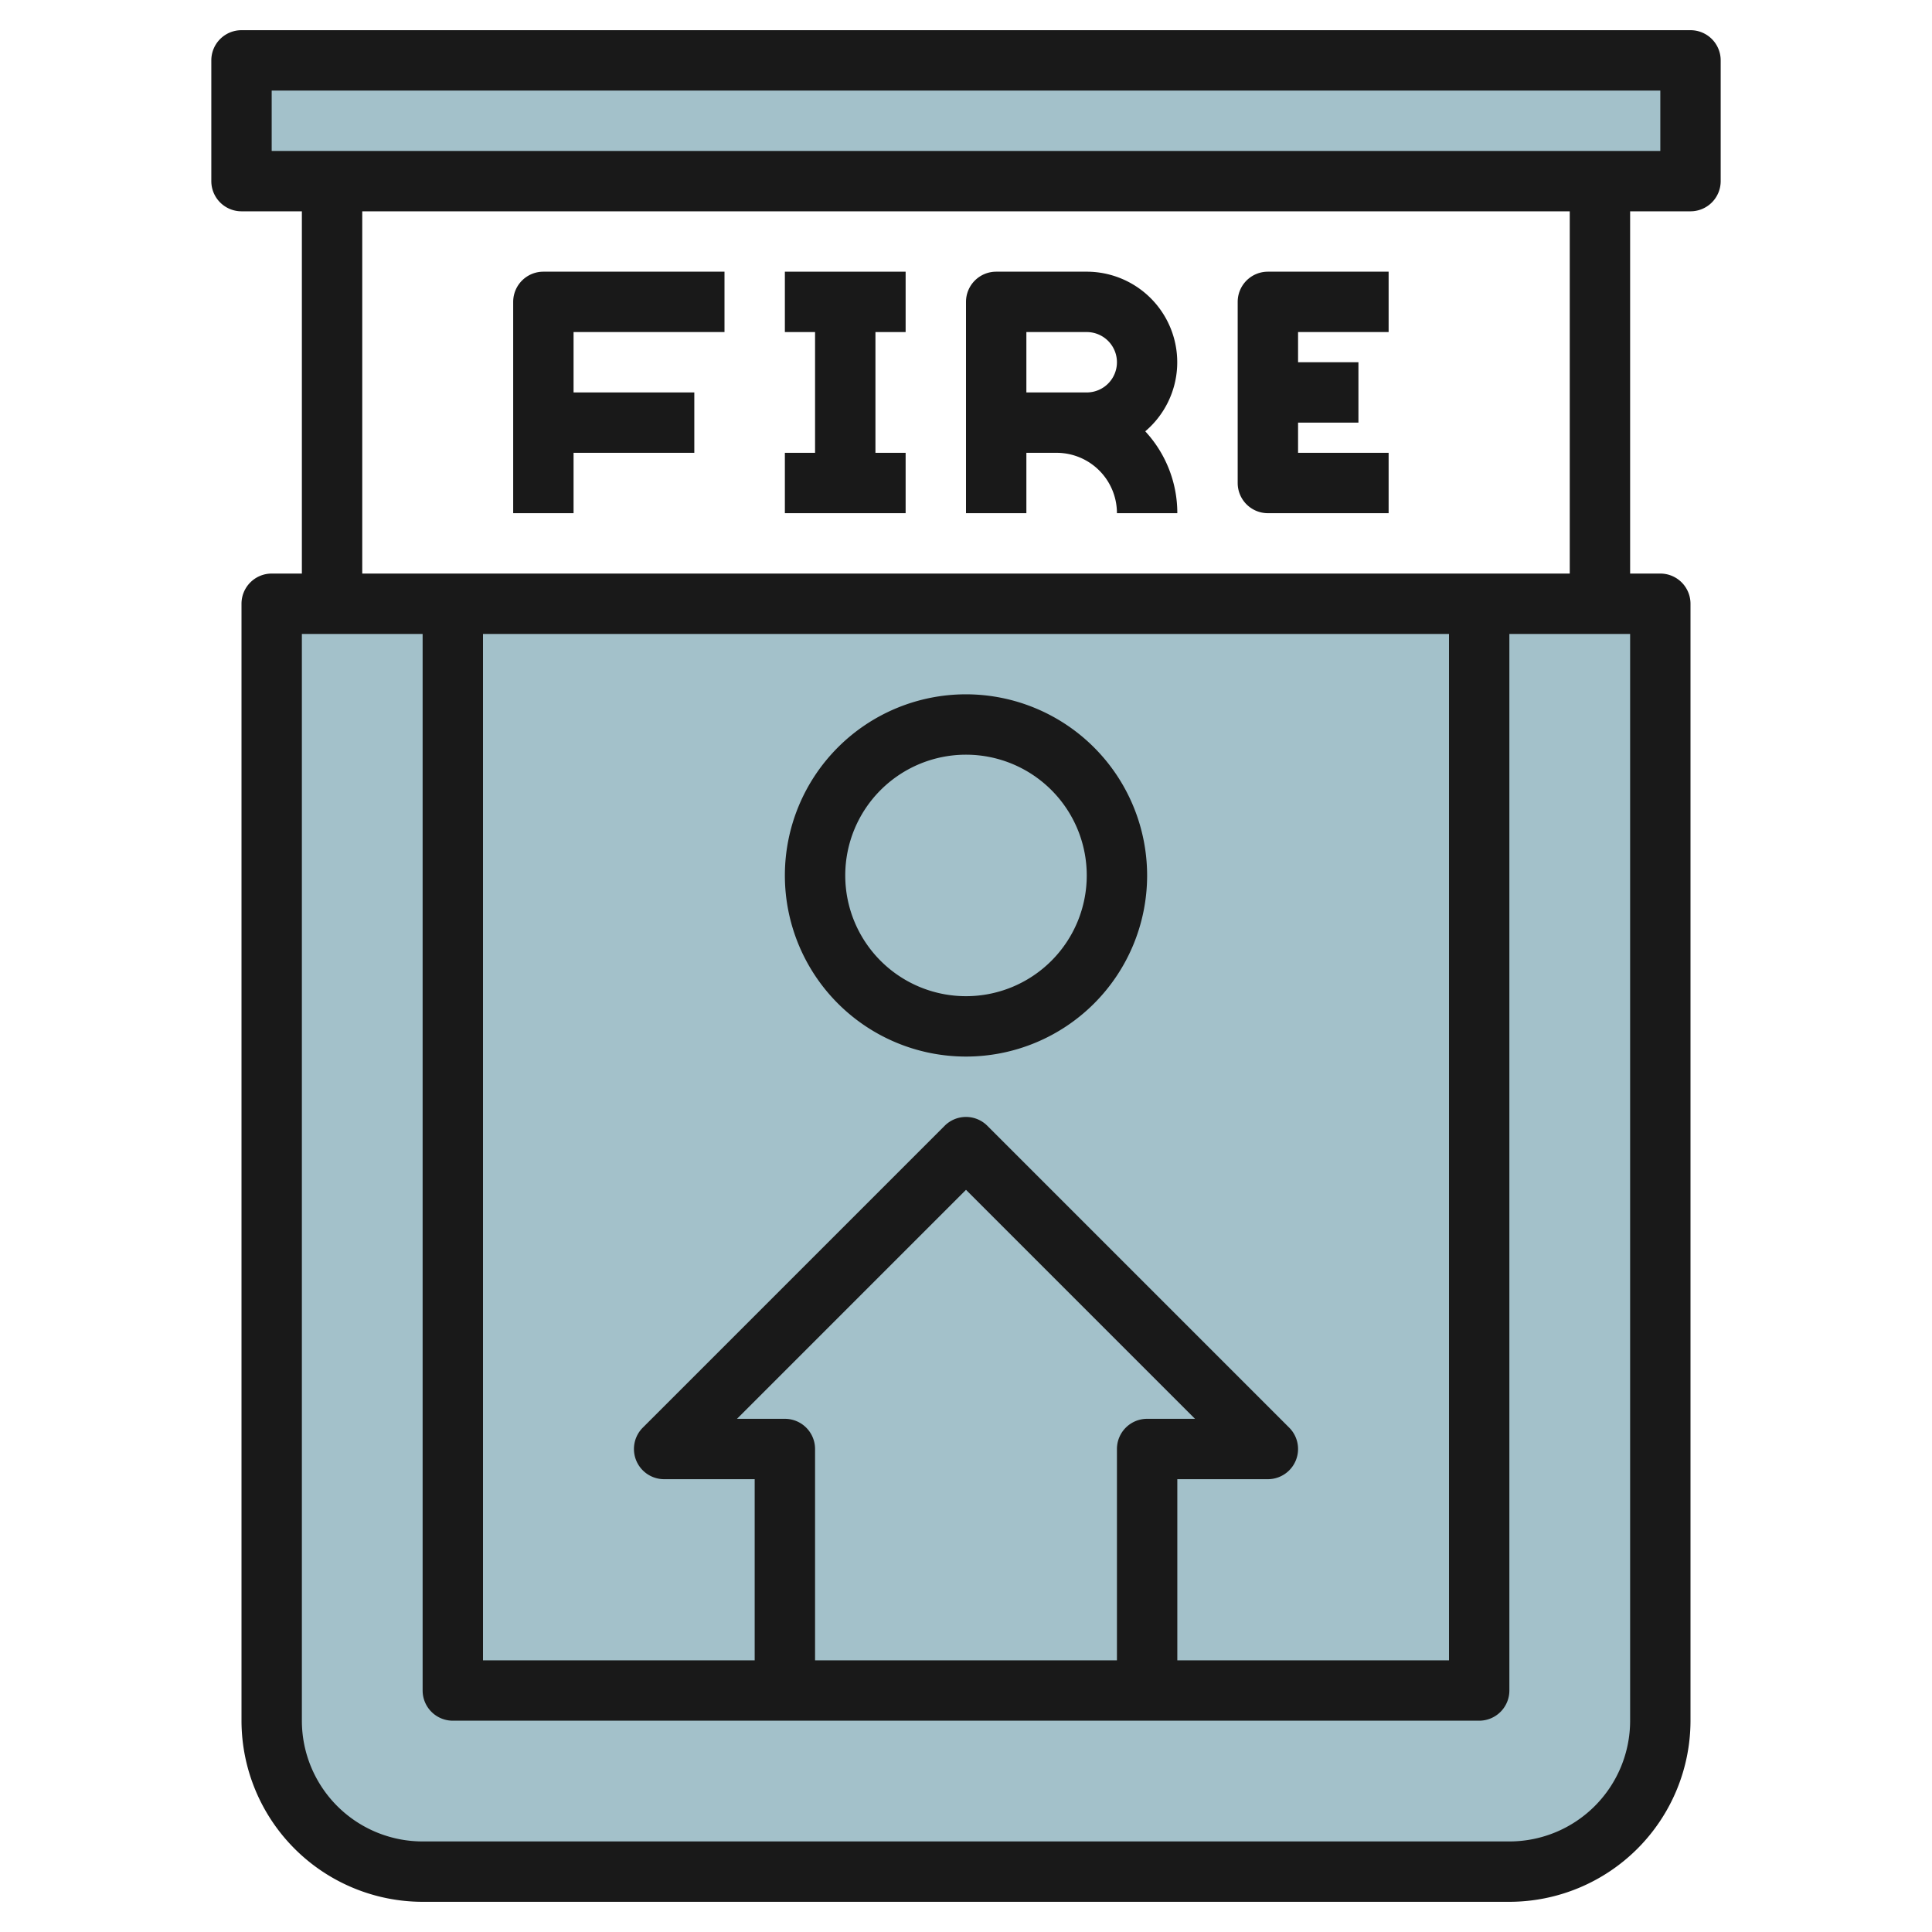 <svg id="Layer_3" height="512" viewBox="0 0 64 64" width="512" xmlns="http://www.w3.org/2000/svg" data-name="Layer 3"><path d="m55 20h-46v37a5 5 0 0 0 5 5h36a5 5 0 0 0 5-5z" fill="#a3c1ca"/><path d="m8 2h48v4h-48z" fill="#a3c1ca"/><g fill="#191919"><path d="m7 2v4a1 1 0 0 0 1 1h2v12h-1a1 1 0 0 0 -1 1v37a6.006 6.006 0 0 0 6 6h36a6.006 6.006 0 0 0 6-6v-37a1 1 0 0 0 -1-1h-1v-12h2a1 1 0 0 0 1-1v-4a1 1 0 0 0 -1-1h-48a1 1 0 0 0 -1 1zm47 55a4 4 0 0 1 -4 4h-36a4 4 0 0 1 -4-4v-36h4v35a1 1 0 0 0 1 1h34a1 1 0 0 0 1-1v-35h4zm-28-10h-1.586l7.586-7.586 7.586 7.586h-1.586a1 1 0 0 0 -1 1v7h-10v-7a1 1 0 0 0 -1-1zm13 2h3a1 1 0 0 0 .707-1.707l-10-10a1 1 0 0 0 -1.414 0l-10 10a1 1 0 0 0 .707 1.707h3v6h-9v-34h32v34h-9zm13-30h-40v-12h40zm-43-16h46v2h-46z"/><path d="m19 17v-2h4v-2h-4v-2h5v-2h-6a1 1 0 0 0 -1 1v7z"/><path d="m30 15h-1v-4h1v-2h-4v2h1v4h-1v2h4z"/><path d="m34 15h1a2 2 0 0 1 2 2h2a3.985 3.985 0 0 0 -1.062-2.712 3 3 0 0 0 -1.938-5.288h-3a1 1 0 0 0 -1 1v7h2zm0-4h2a1 1 0 0 1 0 2h-2z"/><path d="m42 17h4v-2h-3v-1h2v-2h-2v-1h3v-2h-4a1 1 0 0 0 -1 1v6a1 1 0 0 0 1 1z"/><path d="m32 23a6 6 0 1 0 6 6 6.006 6.006 0 0 0 -6-6zm0 10a4 4 0 1 1 4-4 4 4 0 0 1 -4 4z"/></g></svg>